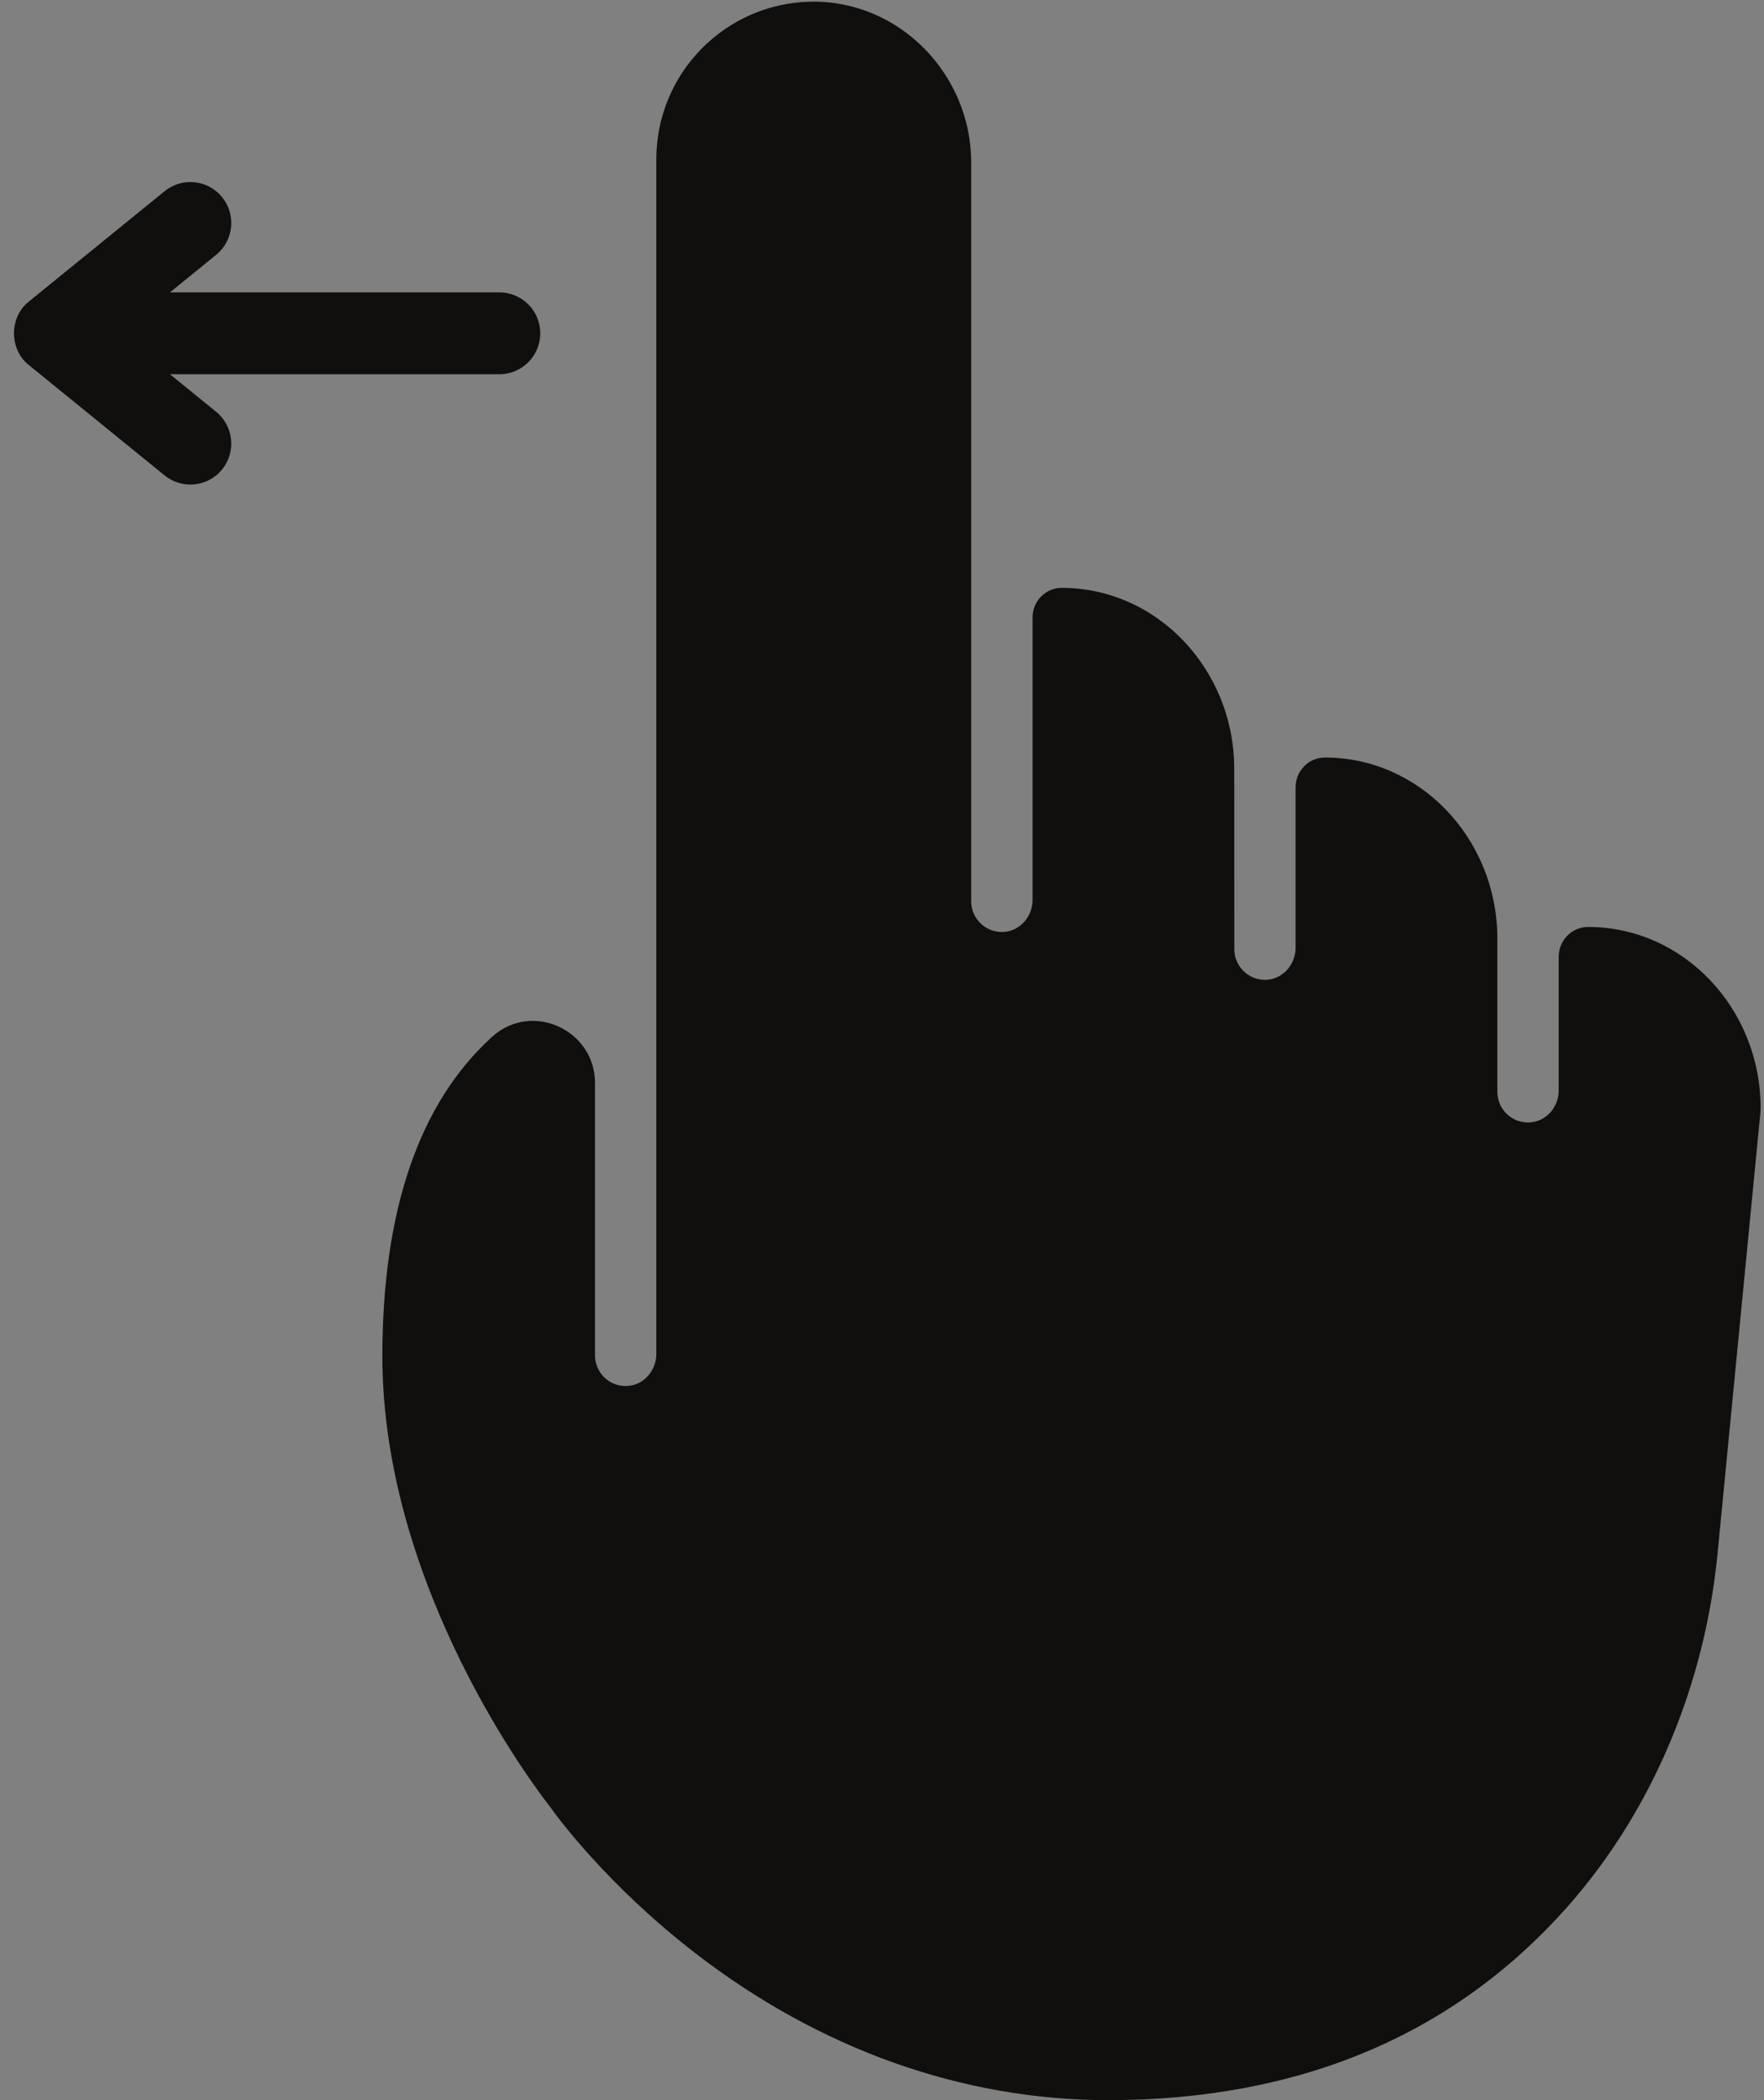 <?xml version="1.0" encoding="UTF-8"?> <svg xmlns="http://www.w3.org/2000/svg" xmlns:xlink="http://www.w3.org/1999/xlink" width="168" zoomAndPan="magnify" viewBox="0 0 126 150" height="200" preserveAspectRatio="xMidYMid meet" version="1.0"><rect x="0" y="0" width="126" height="150" fill="#808080" stroke="none"/><defs><clipPath id="5f949cedff"><path d="M 31.797 103 L 37.797 103 L 37.797 110.055 L 31.797 110.055 Z M 31.797 103 " clip-rule="nonzero"></path></clipPath><clipPath id="ff0741a0a4"><path d="M 33 102.555 L 37.797 102.555 L 37.797 104 L 33 104 Z M 33 102.555 " clip-rule="nonzero"></path></clipPath><clipPath id="bdfd1a71db"><path d="M 27 0 L 125.812 0 L 125.812 150 L 27 150 Z M 27 0 " clip-rule="nonzero"></path></clipPath><clipPath id="ff6b56d07b"><path d="M 58 110.273 L 63.531 110.273 L 63.531 117.773 L 58 117.773 Z M 58 110.273 " clip-rule="nonzero"></path></clipPath><clipPath id="4bb140081e"><path d="M 56.781 110.273 L 59 110.273 L 59 113 L 56.781 113 Z M 56.781 110.273 " clip-rule="nonzero"></path></clipPath></defs><g clip-path="url(#5f949cedff)"><path fill="#ffffff" d="M 32.27 104.359 L 33.863 107.867 L 33.051 107.418 C 32.648 107.195 32.168 107.297 31.906 107.66 C 31.801 107.809 31.832 108.016 31.977 108.125 C 32.496 108.523 33.777 109.484 34.453 109.844 C 34.496 109.867 34.766 110.027 35.164 110.125 C 35.727 110.266 36.281 110.227 36.766 110.004 C 37.406 109.715 37.824 109.262 38.004 108.656 C 38.137 108.219 38.121 107.727 37.969 107.27 L 37.445 105.742 C 37.441 105.738 37.441 105.734 37.438 105.73 C 37.289 105.398 36.91 105.246 36.594 105.391 L 36.59 105.391 C 36.539 105.414 36.52 105.473 36.543 105.523 L 36.746 105.977 C 36.773 106.031 36.746 106.102 36.691 106.125 C 36.633 106.152 36.562 106.129 36.539 106.07 L 36.305 105.551 C 36.148 105.23 35.773 105.082 35.465 105.223 L 35.461 105.227 C 35.41 105.246 35.391 105.309 35.41 105.359 L 35.656 105.895 C 35.68 105.953 35.66 106.023 35.605 106.051 C 35.547 106.078 35.477 106.055 35.449 105.996 L 35.176 105.391 C 35.02 105.066 34.645 104.918 34.332 105.059 C 34.281 105.082 34.258 105.141 34.281 105.191 L 34.711 106.133 C 34.734 106.191 34.715 106.262 34.66 106.289 C 34.602 106.316 34.531 106.293 34.504 106.234 L 33.414 103.84 C 33.273 103.523 32.898 103.383 32.582 103.527 C 32.266 103.668 32.125 104.043 32.27 104.359 " fill-opacity="1" fill-rule="nonzero"></path></g><g clip-path="url(#ff0741a0a4)"><path fill="#ffffff" d="M 33.758 103.34 C 33.75 103.402 33.793 103.465 33.848 103.488 L 34.453 103.809 C 34.523 103.848 34.617 103.82 34.656 103.746 C 34.691 103.676 34.664 103.586 34.594 103.547 L 34.258 103.367 C 35.164 103.023 35.961 103.051 36.492 103.145 C 37.129 103.254 37.527 103.477 37.531 103.48 C 37.605 103.52 37.695 103.496 37.734 103.426 C 37.777 103.352 37.754 103.262 37.68 103.223 C 37.664 103.211 37.242 102.973 36.555 102.852 C 36 102.754 35.172 102.723 34.234 103.059 L 34.371 102.797 C 34.41 102.727 34.383 102.633 34.312 102.598 C 34.238 102.559 34.148 102.586 34.109 102.656 L 33.777 103.281 C 33.766 103.297 33.762 103.316 33.758 103.34 " fill-opacity="1" fill-rule="nonzero"></path></g><g clip-path="url(#bdfd1a71db)"><path fill="#100f0d" d="M 113.438 66.207 C 113.43 66.207 113.426 66.207 113.418 66.207 C 112.262 66.211 111.336 67.176 111.336 68.336 L 111.336 77.887 C 111.336 79.09 110.414 80.137 109.211 80.172 C 107.973 80.211 106.953 79.215 106.953 77.98 L 106.953 66.824 C 106.84 59.793 101.363 54.105 94.641 54.105 C 94.633 54.105 94.625 54.105 94.617 54.109 C 93.465 54.109 92.543 55.074 92.543 56.227 L 92.543 67.695 C 92.543 68.898 91.621 69.945 90.422 69.984 C 89.18 70.02 88.164 69.023 88.164 67.789 L 88.16 54.926 C 88.16 47.793 82.633 41.988 75.84 41.988 C 75.836 41.988 75.828 41.988 75.82 41.988 C 74.672 41.992 73.754 42.949 73.754 44.098 L 73.754 64.281 C 73.754 65.48 72.828 66.531 71.629 66.566 C 70.387 66.602 69.371 65.605 69.371 64.371 L 69.371 11.605 C 69.371 5.289 64.211 0 57.906 0.121 C 51.797 0.238 46.879 5.234 46.879 11.383 L 46.879 96.711 C 46.879 97.914 45.957 98.961 44.758 98.996 C 43.516 99.035 42.5 98.039 42.5 96.805 L 42.5 77.355 C 42.5 73.547 37.98 71.492 35.156 74.047 C 35.133 74.07 35.105 74.094 35.082 74.117 C 29.926 78.836 27.312 86.492 27.312 96.875 C 27.312 113.402 38.27 127.75 39.285 129.043 C 39.801 129.77 43.363 134.633 49.66 139.5 C 58.547 146.367 68.75 150 79.152 150 C 92.918 150 104.02 145.277 112.152 135.969 C 118.031 129.238 121.773 120.352 122.684 110.945 L 125.746 79.43 C 125.754 79.34 125.758 79.25 125.758 79.16 C 125.766 72.02 120.238 66.207 113.438 66.207 " fill-opacity="1" fill-rule="nonzero"></path></g><path fill="#100f0d" d="M 15.441 29.414 L 12.141 26.73 L 35.668 26.73 C 37.281 26.73 38.59 25.422 38.59 23.809 C 38.59 22.191 37.281 20.883 35.668 20.883 L 12.141 20.883 L 15.441 18.199 C 16.691 17.18 16.883 15.34 15.867 14.086 C 14.852 12.828 13.012 12.637 11.758 13.656 L 2.066 21.535 C 0.645 22.641 0.645 24.973 2.066 26.078 L 11.758 33.957 C 13.004 34.969 14.848 34.789 15.867 33.527 C 16.883 32.273 16.691 30.434 15.441 29.414 " fill-opacity="1" fill-rule="nonzero"></path><g clip-path="url(#ff6b56d07b)"><path fill="#100f0d" d="M 62.867 113.582 C 62.805 113.582 62.754 113.633 62.754 113.691 L 62.754 114.168 C 62.754 114.227 62.703 114.281 62.641 114.281 C 62.57 114.285 62.516 114.234 62.516 114.172 L 62.516 113.613 C 62.512 113.262 62.215 112.977 61.852 112.977 C 61.789 112.977 61.738 113.027 61.738 113.086 L 61.738 113.656 C 61.738 113.719 61.691 113.77 61.625 113.773 C 61.559 113.773 61.504 113.723 61.504 113.664 L 61.504 113.02 C 61.504 112.664 61.207 112.371 60.84 112.371 C 60.84 112.371 60.84 112.371 60.836 112.371 C 60.777 112.371 60.727 112.422 60.727 112.477 L 60.727 113.488 C 60.727 113.547 60.676 113.598 60.613 113.602 C 60.543 113.602 60.488 113.555 60.488 113.492 L 60.488 110.852 C 60.488 110.539 60.211 110.273 59.871 110.277 C 59.543 110.285 59.277 110.535 59.277 110.844 L 59.277 115.109 C 59.277 115.168 59.227 115.223 59.164 115.223 C 59.094 115.227 59.039 115.176 59.039 115.113 L 59.039 114.141 C 59.039 113.949 58.797 113.848 58.645 113.977 C 58.645 113.977 58.641 113.977 58.641 113.98 C 58.363 114.215 58.223 114.598 58.223 115.117 C 58.223 115.941 58.812 116.66 58.867 116.727 C 58.895 116.762 59.086 117.004 59.426 117.246 C 59.906 117.59 60.457 117.773 61.016 117.773 C 61.762 117.773 62.359 117.535 62.797 117.07 C 63.113 116.734 63.316 116.289 63.367 115.82 L 63.531 114.246 C 63.531 114.238 63.531 114.234 63.531 114.23 C 63.531 113.875 63.234 113.582 62.867 113.582 " fill-opacity="1" fill-rule="nonzero"></path></g><g clip-path="url(#4bb140081e)"><path fill="#100f0d" d="M 57.582 111.742 L 57.402 111.609 L 58.672 111.609 C 58.758 111.609 58.828 111.543 58.828 111.465 C 58.828 111.383 58.758 111.316 58.672 111.316 L 57.402 111.316 L 57.582 111.184 C 57.648 111.133 57.66 111.039 57.605 110.977 C 57.551 110.914 57.449 110.906 57.383 110.957 L 56.859 111.352 C 56.785 111.406 56.785 111.523 56.859 111.578 L 57.383 111.973 C 57.449 112.02 57.551 112.012 57.605 111.949 C 57.66 111.887 57.648 111.793 57.582 111.742 " fill-opacity="1" fill-rule="nonzero"></path></g></svg> 